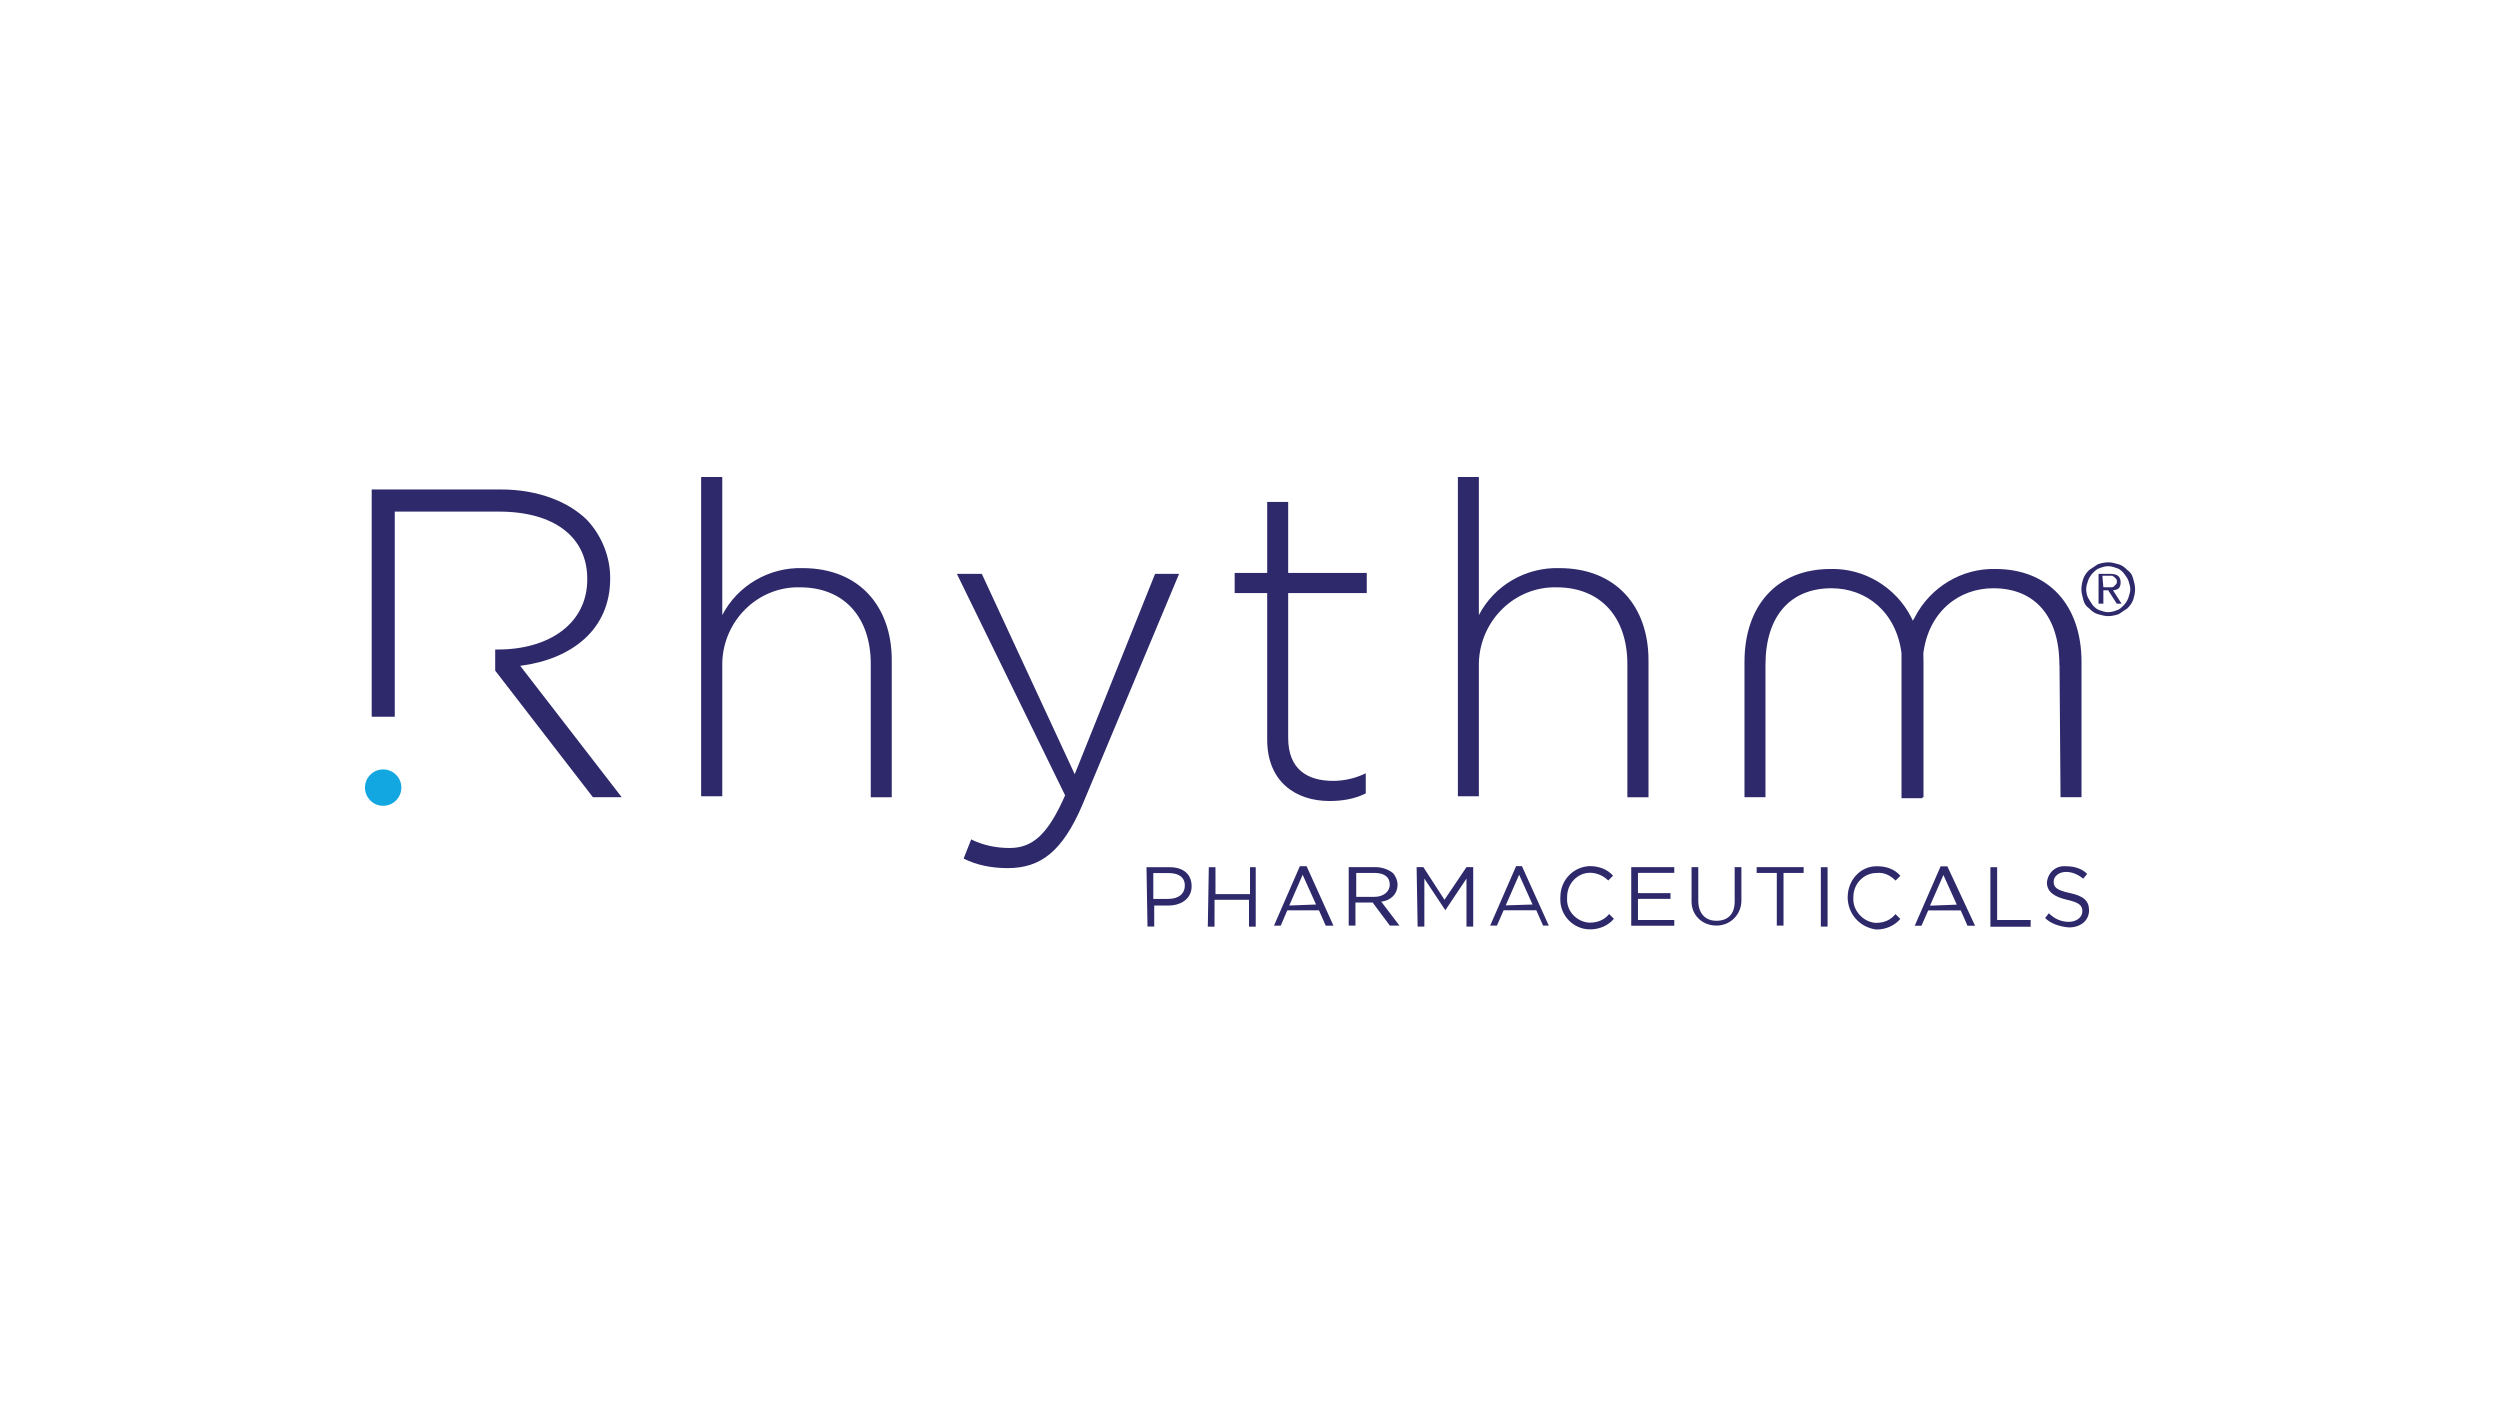 <?xml version="1.0" encoding="UTF-8"?>
<svg id="Livello_1" data-name="Livello 1" xmlns="http://www.w3.org/2000/svg" viewBox="0 0 349 196.36">
  <defs>
    <style>
      .cls-1 {
        fill: none;
      }

      .cls-2 {
        fill-rule: evenodd;
      }

      .cls-2, .cls-3 {
        fill: #2d296b;
      }

      .cls-4 {
        fill: #13a7e1;
      }
    </style>
  </defs>
  <g id="Livello_1-2" data-name="Livello 1-2">
    <rect class="cls-1" x="0" y="0" width="348.92" height="196.27"/>
  </g>
  <g>
    <path id="Layer" class="cls-3" d="M86.78,111.29h-4.01l-13.64-17.67v-2.95h.41c7.09,0,12.44-3.61,12.44-9.77v-.12c0-5.76-4.56-9.36-12.31-9.36h-14.56v28.64h-3.22v-31.73h18.06c5.21,0,9.49,1.75,12.03,4.29,2,2.14,3.2,5.09,3.2,8.02v.14c0,7.09-5.34,11.24-12.56,12.17l14.17,18.34Z"/>
    <path id="Layer-2" data-name="Layer" class="cls-4" d="M53.49,112.49c-1.4,0-2.54-1.14-2.54-2.54s1.14-2.54,2.54-2.54,2.54,1.14,2.54,2.54-1.14,2.54-2.54,2.54Z"/>
    <path id="Layer-3" data-name="Layer" class="cls-2" d="M160.06,121.06h3.22c1.87,0,3.07.94,3.07,2.67s-1.47,2.68-3.22,2.68h-2v2.93h-.94l-.14-8.29ZM163.14,125.48c1.33,0,2.26-.66,2.26-1.87s-.94-1.73-2.26-1.73h-2.14v3.61h2.14ZM168.76,121.06h.92v3.76h4.82v-3.76h.8v8.3h-.94v-3.75h-4.81v3.75h-.94l.14-8.3ZM181.46,120.92h.94l3.75,8.3h-1.08l-.94-2.14h-4.42l-.92,2.14h-.94l3.61-8.3ZM183.72,126.27l-1.87-4.15-1.87,4.29,3.75-.14ZM192.01,121.05c.81,0,1.75.27,2.42.81.39.39.67,1.06.67,1.61,0,1.33-.94,2.26-2.28,2.4l2.54,3.34h-1.34l-2.4-3.22h-2.4v3.22h-.94v-8.16h3.73ZM191.87,125.2c1.2,0,2.14-.67,2.14-1.73s-.8-1.61-2.14-1.61h-2.54v3.34h2.54ZM197.76,121.05h.94l2.95,4.56,3.07-4.56h.94v8.3h-.94v-6.7l-2.95,4.42-2.93-4.42v6.7h-.94l-.14-8.3ZM211.66,120.91h.8l3.75,8.3h-.8l-.94-2.14h-4.56l-.94,2.14h-.94l3.62-8.3ZM213.94,126.26l-1.87-4.15-1.87,4.28,3.75-.12ZM217.83,125.2c0-2.28,1.73-4.15,4.01-4.29h.12c1.2,0,2.42.41,3.22,1.34l-.67.67c-.67-.67-1.61-1.08-2.54-1.08-1.73,0-3.2,1.48-3.2,3.36v.12c-.14,1.87,1.33,3.36,3.07,3.48h.12c1.08,0,2.01-.39,2.68-1.2l.66.67c-.8.94-2,1.47-3.34,1.47-2.26,0-4.14-1.87-4.14-4.14,0-.27,0-.41,0-.41h0ZM227.72,121.05h6.01v.8h-5.07v2.83h4.54v.8h-4.54v2.95h5.07v.8h-6.01v-8.16ZM236.14,125.87v-4.82h.94v4.68c0,1.75.94,2.81,2.54,2.81s2.54-.94,2.54-2.67v-4.82h.94v4.68c0,1.87-1.47,3.48-3.48,3.48s-3.48-1.47-3.48-3.34ZM248.04,121.86h-2.81v-.81h6.56v.81h-2.81v7.35h-.94v-7.35ZM254.19,121.06h.94v8.29h-.94v-8.29ZM257.94,125.21c0-2.28,1.73-4.28,4.01-4.28h.14c1.2,0,2.4.39,3.2,1.33l-.67.67c-.66-.67-1.59-1.2-2.67-1.06-1.73,0-3.22,1.47-3.22,3.34v.14c-.12,1.73,1.34,3.34,3.07,3.48h.14c1.08,0,2.01-.41,2.67-1.22l.67.67c-.8.94-2,1.48-3.34,1.48-2.28-.28-4.01-2.15-4.01-4.56h0ZM270.91,120.94h.94l3.87,8.29h-1.06l-.94-2.14h-4.54l-.94,2.14h-.94l3.61-8.29ZM273.17,126.29l-1.87-4.14-1.87,4.28,3.75-.14ZM277.86,121.06h.94v7.37h4.68v.94h-5.62v-8.3ZM285.49,128.16l.53-.67c.8.8,1.74,1.2,2.81,1.2s1.87-.67,1.87-1.47-.41-1.22-2.14-1.61c-1.75-.41-2.81-1.08-2.81-2.42.12-1.33,1.2-2.4,2.67-2.26,1.08,0,2.14.27,2.95,1.06l-.55.67c-.66-.53-1.47-.94-2.4-.94-1.06,0-1.73.67-1.73,1.34,0,.8.39,1.2,2.26,1.61,1.87.39,2.68,1.06,2.68,2.4,0,1.47-1.2,2.4-2.81,2.4-1.34-.12-2.54-.53-3.34-1.33Z"/>
    <g id="Layer-4" data-name="Layer">
      <path id="Layer-5" data-name="Layer" class="cls-2" d="M97.88,66.59h2.95v19.28c2.14-4.15,6.56-6.7,11.22-6.56,7.9,0,12.44,5.35,12.44,12.85v19.14h-2.93v-18.6c0-6.43-3.62-10.71-9.9-10.71-5.88-.14-10.71,4.68-10.83,10.57v18.6h-2.95v-44.56h0ZM161.26,80.11h3.34l-13.5,32.25c-2.81,6.57-5.88,8.83-10.43,8.83-2.14,0-4.28-.39-6.15-1.33l1.06-2.68c1.61.81,3.48,1.2,5.35,1.2,3.22,0,5.35-1.87,7.76-7.35l-15.11-30.92h3.48l12.97,27.97,11.22-27.97ZM176.9,103.25v-20.46h-4.54v-2.81h4.54v-9.91h2.93v9.91h10.97v2.81h-10.97v20.2c0,4.42,2.68,6.02,6.29,6.02,1.61,0,3.22-.41,4.54-1.06v2.81c-1.59.8-3.34,1.06-5.07,1.06-4.68,0-8.69-2.67-8.69-8.57h0ZM203.52,66.59h2.93v19.28c2.14-4.15,6.56-6.7,11.24-6.56,7.9,0,12.44,5.35,12.44,12.85v19.14h-2.95v-18.6c0-6.41-3.61-10.71-9.9-10.71-5.88-.12-10.69,4.68-10.83,10.58v18.59h-2.93v-44.56h0ZM287.49,92.83c0-6.84-3.46-10.71-9.22-10.71-4.84,0-9.02,3.28-9.77,9.07.01.41.02.86.02,1.37v18.73h-.14v.14h-2.93v-18.75c0-.57,0-1.08,0-1.51-.75-5.77-4.93-9.05-9.77-9.05-5.74,0-9.22,3.87-9.22,10.71v18.46h-2.93v-18.87c0-7.9,4.54-12.99,12.03-12.99,4.68-.12,9.08,2.54,11.22,6.7.09.2.17.37.25.52.09-.15.19-.32.3-.52,2.14-4.15,6.54-6.82,11.22-6.7,7.49,0,12.03,5.09,12.03,12.99v18.87h-2.93l-.14-18.46ZM290.56,82.26c0-.55.14-1.08.27-1.48.14-.4.41-.8.81-1.2.4-.27.8-.54,1.2-.8.39-.14.94-.28,1.47-.28s.94.14,1.47.28c.41.12.81.39,1.2.8.41.27.68.67.81,1.2.12.41.27.94.27,1.48s-.14,1.06-.27,1.47c-.14.4-.41.8-.81,1.2-.4.27-.8.54-1.2.8-.41.14-.94.28-1.47.28s-.94-.14-1.47-.28c-.41-.12-.81-.39-1.2-.8-.41-.27-.68-.67-.81-1.2-.12-.53-.27-.94-.27-1.47ZM291.23,82.26c0,.39.12.94.27,1.2.14.27.41.67.67,1.06.27.27.53.55.94.67.39.14.8.27,1.2.27s.8-.12,1.2-.27c.41-.12.67-.41.94-.67.27-.27.53-.67.67-1.06.12-.41.27-.81.27-1.2s-.14-.81-.27-1.22c-.14-.39-.41-.66-.67-1.06-.27-.27-.53-.55-.94-.67-.41-.14-.8-.27-1.2-.27s-.81.12-1.2.27c-.41.12-.67.41-.94.67-.27.27-.53.67-.67,1.06-.14.41-.27.81-.27,1.22ZM292.96,80.11h1.61c1.08,0,1.47.41,1.47,1.22,0,.39-.12.66-.27.8-.12.14-.53.27-.8.27l1.2,1.87h-.67l-1.2-1.87h-.67v1.87h-.67v-4.15ZM293.64,81.98h1.08c.12,0,.27,0,.39-.12q.14-.14.27-.28c.14-.12.14-.27.14-.39,0-.14,0-.27-.14-.41q-.12-.14-.27-.27c-.12,0-.12-.14-.27-.14-.14,0-.27,0-.41,0h-.94l.14,1.61Z"/>
    </g>
  </g>
</svg>